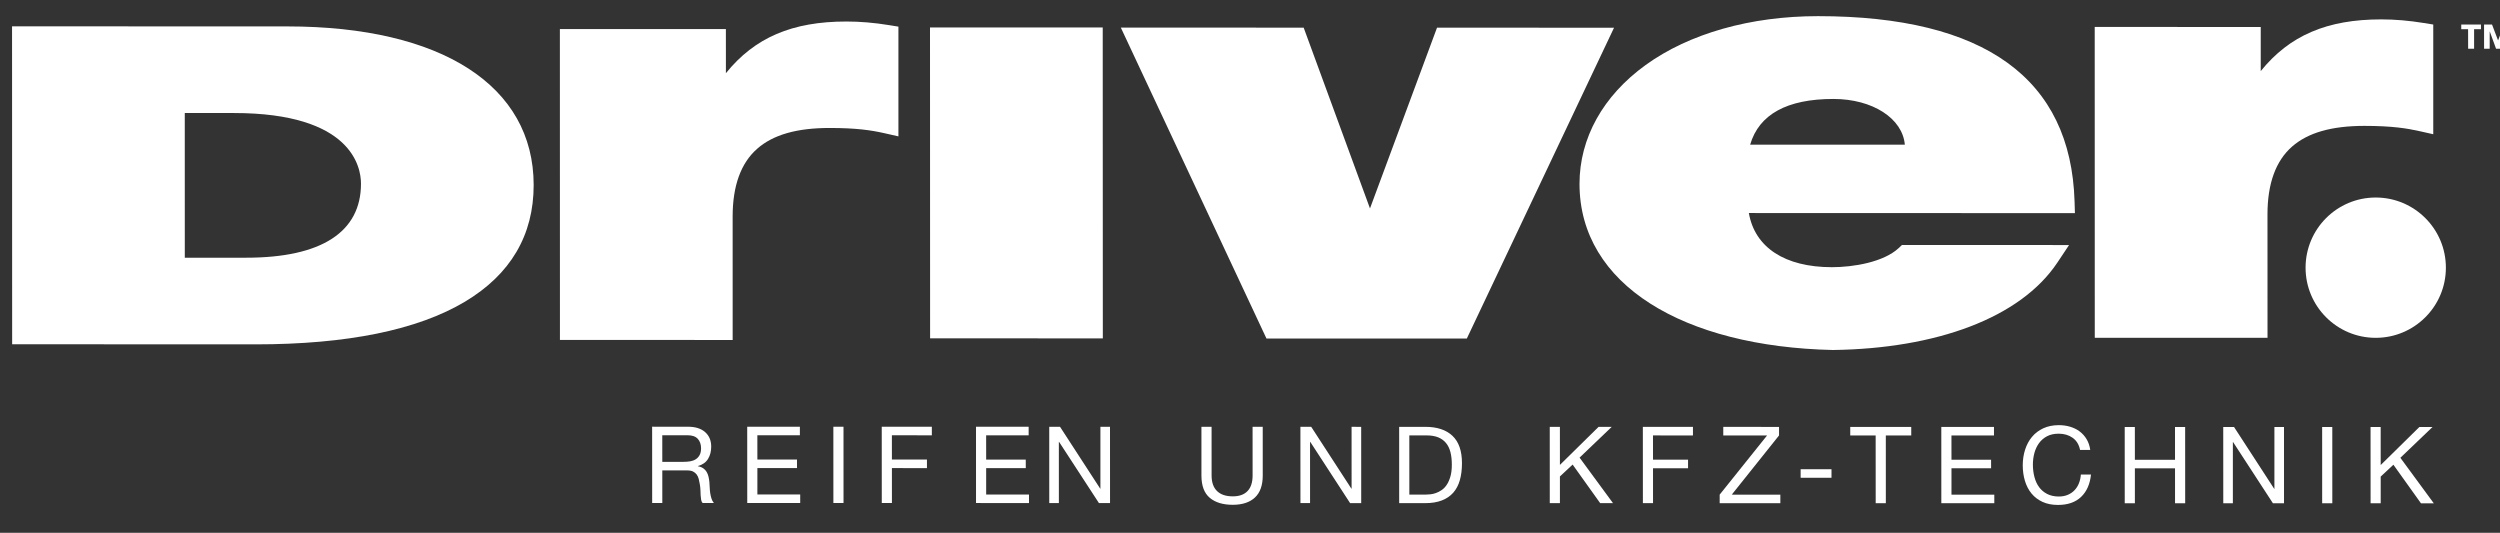 <svg xmlns="http://www.w3.org/2000/svg" viewBox="0 0 122 26" role="img" aria-labelledby="logoTitle" class="css-1f7z3x2"><rect x="0" y="0" width="122" height="26" fill="#333333" stroke="none"/><title id="logoTitle">Driver Center</title><path d="M33.68 22.513C33.784 22.495 33.875 22.462 33.954 22.411C34.032 22.361 34.094 22.293 34.141 22.208C34.188 22.122 34.212 22.013 34.212 21.877C34.212 21.689 34.16 21.536 34.054 21.418C33.95 21.3 33.782 21.24 33.549 21.24H32.319L32.32 22.538H33.352C33.466 22.538 33.576 22.53 33.68 22.513ZM33.575 20.824C33.93 20.824 34.207 20.91 34.407 21.084C34.607 21.259 34.707 21.496 34.707 21.798C34.707 22.025 34.656 22.223 34.553 22.393C34.45 22.563 34.286 22.68 34.06 22.742V22.753C34.168 22.773 34.256 22.808 34.324 22.857C34.392 22.905 34.446 22.964 34.485 23.032C34.525 23.1 34.555 23.175 34.574 23.258C34.594 23.342 34.608 23.429 34.618 23.519C34.626 23.61 34.631 23.702 34.634 23.795C34.637 23.889 34.647 23.981 34.66 24.072C34.675 24.162 34.694 24.248 34.72 24.33C34.746 24.412 34.785 24.484 34.837 24.546H34.285C34.251 24.508 34.227 24.456 34.215 24.389C34.203 24.323 34.195 24.25 34.191 24.168C34.188 24.086 34.184 23.998 34.181 23.905C34.178 23.811 34.167 23.719 34.15 23.628C34.136 23.538 34.118 23.452 34.097 23.37C34.076 23.289 34.043 23.217 33.998 23.157C33.953 23.096 33.894 23.047 33.821 23.01C33.748 22.974 33.65 22.956 33.529 22.956H32.32L32.321 24.546H31.826L31.824 20.823L33.575 20.824Z" fill="#ffffff"></path><path d="M39.034 20.825V21.241H36.959L36.96 22.424L38.893 22.425L38.894 22.842H36.96V24.129L39.05 24.13V24.547H36.466L36.464 20.824L39.034 20.825Z" fill="#ffffff"></path><path d="M41.163 20.825L41.164 24.548L40.669 24.547L40.668 20.825H41.163Z" fill="#ffffff"></path><path d="M45.474 20.826V21.243L43.524 21.242L43.525 22.426H45.235V22.844L43.525 22.843L43.526 24.547H43.031L43.029 20.826H45.474Z" fill="#ffffff"></path><path d="M50.198 20.826V21.244L48.124 21.243L48.125 22.427H50.057L50.058 22.844H48.125V24.132H50.215V24.549L47.63 24.548L47.629 20.826L50.198 20.826Z" fill="#ffffff"></path><path d="M51.729 20.827L53.69 23.846H53.7L53.7 20.827H54.168L54.17 24.55H53.628L51.682 21.562H51.672L51.673 24.549H51.204L51.203 20.827H51.729Z" fill="#ffffff"></path><path d="M61.242 24.277C60.988 24.515 60.627 24.634 60.158 24.634C59.679 24.634 59.304 24.52 59.035 24.292C58.765 24.065 58.631 23.703 58.63 23.205L58.63 20.828H59.125L59.126 23.206C59.126 23.539 59.215 23.792 59.392 23.964C59.569 24.136 59.824 24.222 60.158 24.222C60.474 24.223 60.715 24.137 60.88 23.964C61.044 23.792 61.127 23.54 61.127 23.206L61.126 20.829H61.621L61.622 23.206C61.622 23.682 61.496 24.039 61.242 24.277Z" fill="#ffffff"></path><path d="M63.987 20.829L65.948 23.848H65.958L65.957 20.829L66.426 20.83L66.427 24.552H65.885L63.941 21.564H63.93L63.931 24.551H63.462L63.46 20.829H63.987Z" fill="#ffffff"></path><path d="M69.599 24.135C69.654 24.135 69.724 24.131 69.807 24.122C69.891 24.114 69.979 24.093 70.073 24.06C70.167 24.027 70.26 23.979 70.352 23.916C70.444 23.854 70.527 23.769 70.599 23.661C70.672 23.553 70.732 23.418 70.779 23.257C70.826 23.095 70.85 22.9 70.849 22.67C70.849 22.448 70.828 22.249 70.784 22.073C70.741 21.898 70.669 21.748 70.57 21.625C70.471 21.502 70.343 21.408 70.187 21.343C70.031 21.28 69.838 21.247 69.608 21.247L68.775 21.247L68.776 24.135H69.599ZM69.556 20.83C70.13 20.83 70.57 20.976 70.88 21.268C71.19 21.56 71.344 22.006 71.344 22.602C71.344 22.916 71.309 23.193 71.24 23.434C71.171 23.676 71.063 23.879 70.918 24.044C70.771 24.21 70.585 24.335 70.36 24.422C70.134 24.509 69.867 24.553 69.558 24.553L68.28 24.552L68.279 20.83H69.556Z" fill="#ffffff"></path><path d="M76.123 20.831L76.124 22.687L78.01 20.831L78.651 20.832L77.083 22.332L78.715 24.554H78.089L76.744 22.671L76.124 23.25V24.554L75.629 24.553L75.628 20.831H76.123Z" fill="#ffffff"></path><path d="M82.616 20.832V21.25L80.666 21.249L80.667 22.433H82.377V22.85H80.667L80.668 24.554H80.173L80.171 20.832L82.616 20.832Z" fill="#ffffff"></path><path d="M86.234 21.25H84.096V20.832L86.817 20.833V21.25L84.51 24.138L86.881 24.139V24.555L83.92 24.555V24.138L86.234 21.25Z" fill="#ffffff"></path><path d="M89.377 22.898V23.315H87.871V22.898H89.377Z" fill="#ffffff"></path><path d="M90.292 21.251V20.834H93.269V21.252L92.028 21.251L92.029 24.556H91.534L91.532 21.251H90.292Z" fill="#ffffff"></path><path d="M97.306 20.835V21.252H95.231L95.232 22.435L97.165 22.436L97.166 22.852H95.232V24.14L97.322 24.14V24.557H94.737L94.736 20.834L97.306 20.835Z" fill="#ffffff"></path><path d="M101.141 21.362C100.952 21.23 100.727 21.164 100.466 21.164C100.244 21.164 100.053 21.205 99.895 21.289C99.738 21.372 99.607 21.485 99.504 21.625C99.403 21.766 99.327 21.927 99.278 22.107C99.23 22.288 99.205 22.476 99.205 22.67C99.205 22.883 99.23 23.083 99.279 23.273C99.328 23.462 99.403 23.627 99.505 23.768C99.608 23.909 99.739 24.021 99.899 24.104C100.059 24.187 100.25 24.23 100.473 24.23C100.635 24.23 100.781 24.202 100.907 24.148C101.034 24.095 101.144 24.02 101.236 23.924C101.327 23.829 101.4 23.715 101.452 23.583C101.504 23.451 101.536 23.308 101.546 23.156H102.041C101.992 23.625 101.831 23.99 101.556 24.25C101.282 24.511 100.907 24.641 100.43 24.641C100.143 24.641 99.891 24.592 99.675 24.492C99.46 24.393 99.28 24.257 99.138 24.083C98.995 23.91 98.889 23.704 98.817 23.468C98.746 23.232 98.711 22.978 98.71 22.707C98.71 22.436 98.749 22.181 98.825 21.943C98.901 21.706 99.013 21.497 99.161 21.32C99.308 21.142 99.492 21.004 99.713 20.9C99.933 20.799 100.187 20.747 100.471 20.747C100.666 20.747 100.85 20.773 101.024 20.825C101.198 20.877 101.352 20.954 101.488 21.055C101.623 21.156 101.736 21.281 101.827 21.433C101.917 21.584 101.976 21.758 102.004 21.957H101.508C101.453 21.692 101.331 21.495 101.141 21.362Z" fill="#ffffff"></path><path d="M104.181 20.836L104.182 22.437H106.141L106.14 20.836L106.635 20.837L106.637 24.559H106.142L106.141 22.854H104.182V24.559L103.687 24.558L103.686 20.836H104.181Z" fill="#ffffff"></path><path d="M109.021 20.837L110.982 23.856H110.991L110.991 20.837L111.459 20.838L111.46 24.56H110.919L108.974 21.572H108.964L108.964 24.56H108.496L108.494 20.837H109.021Z" fill="#ffffff"></path><path d="M113.816 20.838L113.817 24.56H113.322L113.321 20.838H113.816Z" fill="#ffffff"></path><path d="M116.177 20.838L116.178 22.694L118.065 20.838L118.706 20.839L117.138 22.34L118.769 24.561H118.143L116.798 22.679L116.178 23.257V24.56H115.685L115.683 20.838H116.177Z" fill="#ffffff"></path><path d="M11.422 5.516C17.167 5.517 17.616 8.155 17.616 8.963C17.616 11.327 15.68 12.576 12.018 12.576H9.018L9.017 5.516L11.422 5.516ZM14.032 1.289L0.588 1.285L0.593 16.8L12.47 16.805C16.939 16.805 20.376 16.104 22.689 14.723C24.916 13.392 26.044 11.476 26.043 9.029C26.041 4.185 21.552 1.292 14.032 1.289Z" fill="#ffffff"></path><path d="M92.956 7.061L85.407 7.06C85.841 5.579 87.207 4.829 89.472 4.829C91.384 4.83 92.844 5.778 92.956 7.061ZM92.66 12.103C91.92 12.795 90.44 13.039 89.396 13.039C87.103 13.038 85.636 12.078 85.344 10.396L101.256 10.401L101.239 9.839C101.062 3.835 96.85 0.79 88.72 0.788C85.421 0.788 82.434 1.635 80.306 3.173C78.225 4.679 77.08 6.739 77.08 8.974C77.081 13.897 82.157 16.918 89.444 17.08C94.479 17.014 98.6 15.522 100.406 12.805L100.97 11.958L92.817 11.955L92.66 12.103Z" fill="#ffffff"></path><path d="M118.743 1.197L118.285 1.123C117.556 1.004 116.875 0.946 116.204 0.946C113.562 0.946 111.732 1.727 110.324 3.469V1.317L102.222 1.315L102.225 16.485L110.655 16.486L110.653 10.459C110.653 8.963 111.056 7.851 111.852 7.154C112.627 6.474 113.783 6.143 115.384 6.143C116.743 6.143 117.482 6.267 118.077 6.401L118.743 6.551L118.743 1.197Z" fill="#ffffff"></path><path d="M43.843 1.3L43.385 1.226C42.655 1.107 41.974 1.05 41.303 1.05C38.66 1.05 36.83 1.83 35.424 3.572L35.423 1.42L27.322 1.418L27.325 16.588L35.754 16.591L35.753 10.562C35.753 9.066 36.156 7.955 36.952 7.258C37.727 6.576 38.882 6.245 40.484 6.245C41.775 6.246 42.495 6.349 43.177 6.504L43.843 6.655L43.843 1.3Z" fill="#ffffff"></path><path d="M53.813 1.342L45.384 1.341L45.389 16.511L53.818 16.513L53.813 1.342Z" fill="#ffffff"></path><path d="M70.127 1.35L66.855 10.172L63.619 1.349L54.696 1.347L61.803 16.519L71.581 16.521L78.765 1.353L70.127 1.35Z" fill="#ffffff"></path><path d="M119.359 13.063C119.359 14.953 117.825 16.486 115.935 16.486C114.044 16.486 112.512 14.953 112.512 13.063C112.512 11.172 114.044 9.639 115.935 9.639C117.825 9.639 119.359 11.172 119.359 13.063Z" fill="#ffffff"></path><path d="M113.824 12.75C113.782 12.75 113.748 12.759 113.72 12.778C113.691 12.797 113.669 12.822 113.65 12.852C113.633 12.882 113.62 12.915 113.612 12.951C113.605 12.987 113.601 13.023 113.601 13.058C113.601 13.093 113.606 13.129 113.614 13.164C113.621 13.2 113.632 13.232 113.649 13.261C113.665 13.289 113.687 13.313 113.715 13.331C113.744 13.35 113.778 13.359 113.819 13.359C113.882 13.359 113.93 13.342 113.964 13.306C113.997 13.272 114.018 13.225 114.026 13.166H114.278C114.262 13.292 114.212 13.388 114.132 13.454C114.051 13.521 113.947 13.554 113.821 13.554C113.75 13.554 113.685 13.542 113.625 13.518C113.566 13.494 113.515 13.461 113.473 13.418C113.432 13.375 113.4 13.324 113.377 13.264C113.353 13.205 113.34 13.139 113.34 13.068C113.34 12.995 113.352 12.926 113.372 12.863C113.395 12.8 113.425 12.745 113.467 12.699C113.509 12.653 113.561 12.617 113.62 12.591C113.68 12.566 113.749 12.553 113.826 12.553C113.882 12.553 113.937 12.56 113.988 12.575C114.041 12.59 114.088 12.612 114.129 12.643C114.169 12.672 114.204 12.71 114.23 12.754C114.255 12.799 114.27 12.852 114.273 12.914H114.018C114.001 12.805 113.935 12.75 113.824 12.75Z" fill="#ffffff"></path><path d="M114.949 12.802C114.917 12.768 114.87 12.75 114.806 12.75C114.765 12.75 114.73 12.757 114.702 12.771C114.674 12.785 114.653 12.802 114.636 12.824C114.619 12.845 114.608 12.867 114.601 12.89C114.593 12.913 114.59 12.934 114.588 12.953H115.014C115.002 12.886 114.98 12.836 114.949 12.802ZM114.654 13.302C114.692 13.34 114.749 13.36 114.822 13.36C114.875 13.36 114.921 13.345 114.959 13.32C114.997 13.293 115.02 13.265 115.029 13.236H115.259C115.222 13.35 115.166 13.431 115.089 13.48C115.013 13.53 114.922 13.555 114.813 13.555C114.739 13.555 114.671 13.542 114.611 13.518C114.55 13.494 114.5 13.46 114.459 13.417C114.417 13.372 114.384 13.319 114.363 13.258C114.339 13.197 114.328 13.129 114.328 13.055C114.328 12.984 114.339 12.918 114.363 12.857C114.386 12.796 114.419 12.742 114.462 12.697C114.505 12.653 114.555 12.617 114.616 12.591C114.674 12.566 114.741 12.553 114.813 12.553C114.895 12.553 114.965 12.568 115.025 12.6C115.085 12.631 115.135 12.673 115.173 12.726C115.212 12.779 115.239 12.839 115.256 12.906C115.274 12.974 115.28 13.044 115.275 13.118H114.588C114.593 13.202 114.614 13.264 114.654 13.302Z" fill="#ffffff"></path><path d="M115.622 12.579V12.711H115.627C115.66 12.657 115.703 12.616 115.756 12.591C115.808 12.566 115.863 12.553 115.918 12.553C115.988 12.553 116.045 12.563 116.09 12.581C116.134 12.601 116.17 12.627 116.196 12.661C116.222 12.695 116.239 12.736 116.25 12.785C116.26 12.833 116.265 12.886 116.265 12.945L116.266 13.53H116.004V12.993C116.004 12.915 115.992 12.856 115.967 12.818C115.942 12.779 115.899 12.759 115.837 12.759C115.765 12.759 115.714 12.781 115.682 12.823C115.65 12.865 115.634 12.934 115.634 13.032V13.53H115.374V12.579H115.622Z" fill="#ffffff"></path><path d="M116.924 12.579V12.754H116.732V13.225C116.732 13.269 116.739 13.299 116.754 13.313C116.769 13.328 116.798 13.336 116.843 13.336C116.858 13.336 116.873 13.335 116.886 13.334C116.899 13.332 116.911 13.331 116.924 13.328V13.53C116.902 13.534 116.877 13.537 116.85 13.538C116.823 13.539 116.797 13.54 116.772 13.54C116.73 13.54 116.692 13.538 116.656 13.532C116.62 13.526 116.588 13.515 116.56 13.499C116.533 13.483 116.51 13.461 116.495 13.432C116.48 13.402 116.472 13.363 116.472 13.315V12.754H116.313V12.579H116.472V12.294H116.732V12.579H116.924Z" fill="#ffffff"></path><path d="M117.558 12.802C117.526 12.767 117.48 12.751 117.415 12.751C117.374 12.751 117.339 12.757 117.311 12.771C117.284 12.785 117.262 12.803 117.245 12.824C117.228 12.845 117.218 12.867 117.21 12.89C117.205 12.914 117.2 12.934 117.198 12.953H117.624C117.611 12.886 117.589 12.837 117.558 12.802ZM117.263 13.302C117.303 13.34 117.359 13.359 117.433 13.359C117.485 13.359 117.53 13.346 117.568 13.319C117.606 13.294 117.629 13.266 117.639 13.237H117.868C117.831 13.35 117.775 13.432 117.7 13.482C117.624 13.53 117.531 13.555 117.423 13.555C117.348 13.555 117.281 13.543 117.22 13.519C117.162 13.495 117.109 13.461 117.068 13.416C117.026 13.372 116.994 13.319 116.972 13.258C116.948 13.197 116.937 13.129 116.937 13.056C116.937 12.985 116.948 12.918 116.972 12.857C116.995 12.796 117.028 12.742 117.071 12.698C117.114 12.653 117.166 12.618 117.225 12.592C117.284 12.566 117.351 12.554 117.423 12.554C117.505 12.554 117.574 12.569 117.634 12.6C117.695 12.632 117.744 12.674 117.782 12.727C117.821 12.78 117.849 12.839 117.866 12.907C117.883 12.975 117.889 13.045 117.886 13.119H117.198C117.202 13.203 117.224 13.264 117.263 13.302Z" fill="#ffffff"></path><path d="M118.231 12.579V12.756H118.234C118.247 12.727 118.263 12.699 118.284 12.674C118.305 12.649 118.329 12.627 118.357 12.61C118.383 12.592 118.412 12.579 118.443 12.569C118.473 12.559 118.505 12.554 118.539 12.554C118.556 12.554 118.574 12.556 118.595 12.563V12.806C118.582 12.803 118.568 12.801 118.551 12.799C118.534 12.798 118.518 12.797 118.501 12.797C118.453 12.797 118.413 12.804 118.38 12.821C118.347 12.837 118.321 12.858 118.3 12.886C118.28 12.914 118.266 12.946 118.257 12.982C118.248 13.019 118.244 13.059 118.244 13.102V13.531H117.983V12.579H118.231Z" fill="#ffffff"></path><path d="M122.312 2.377V1.541H122.307L122.004 2.377H121.807L121.503 1.541H121.497V2.377H121.223L121.222 1.197H121.611L121.906 1.974L122.201 1.197H122.587L122.588 2.377H122.312ZM120.736 1.426V2.377H120.445L120.443 1.426H120.109V1.197H121.071V1.426H120.736Z" fill="#ffffff"></path></svg>